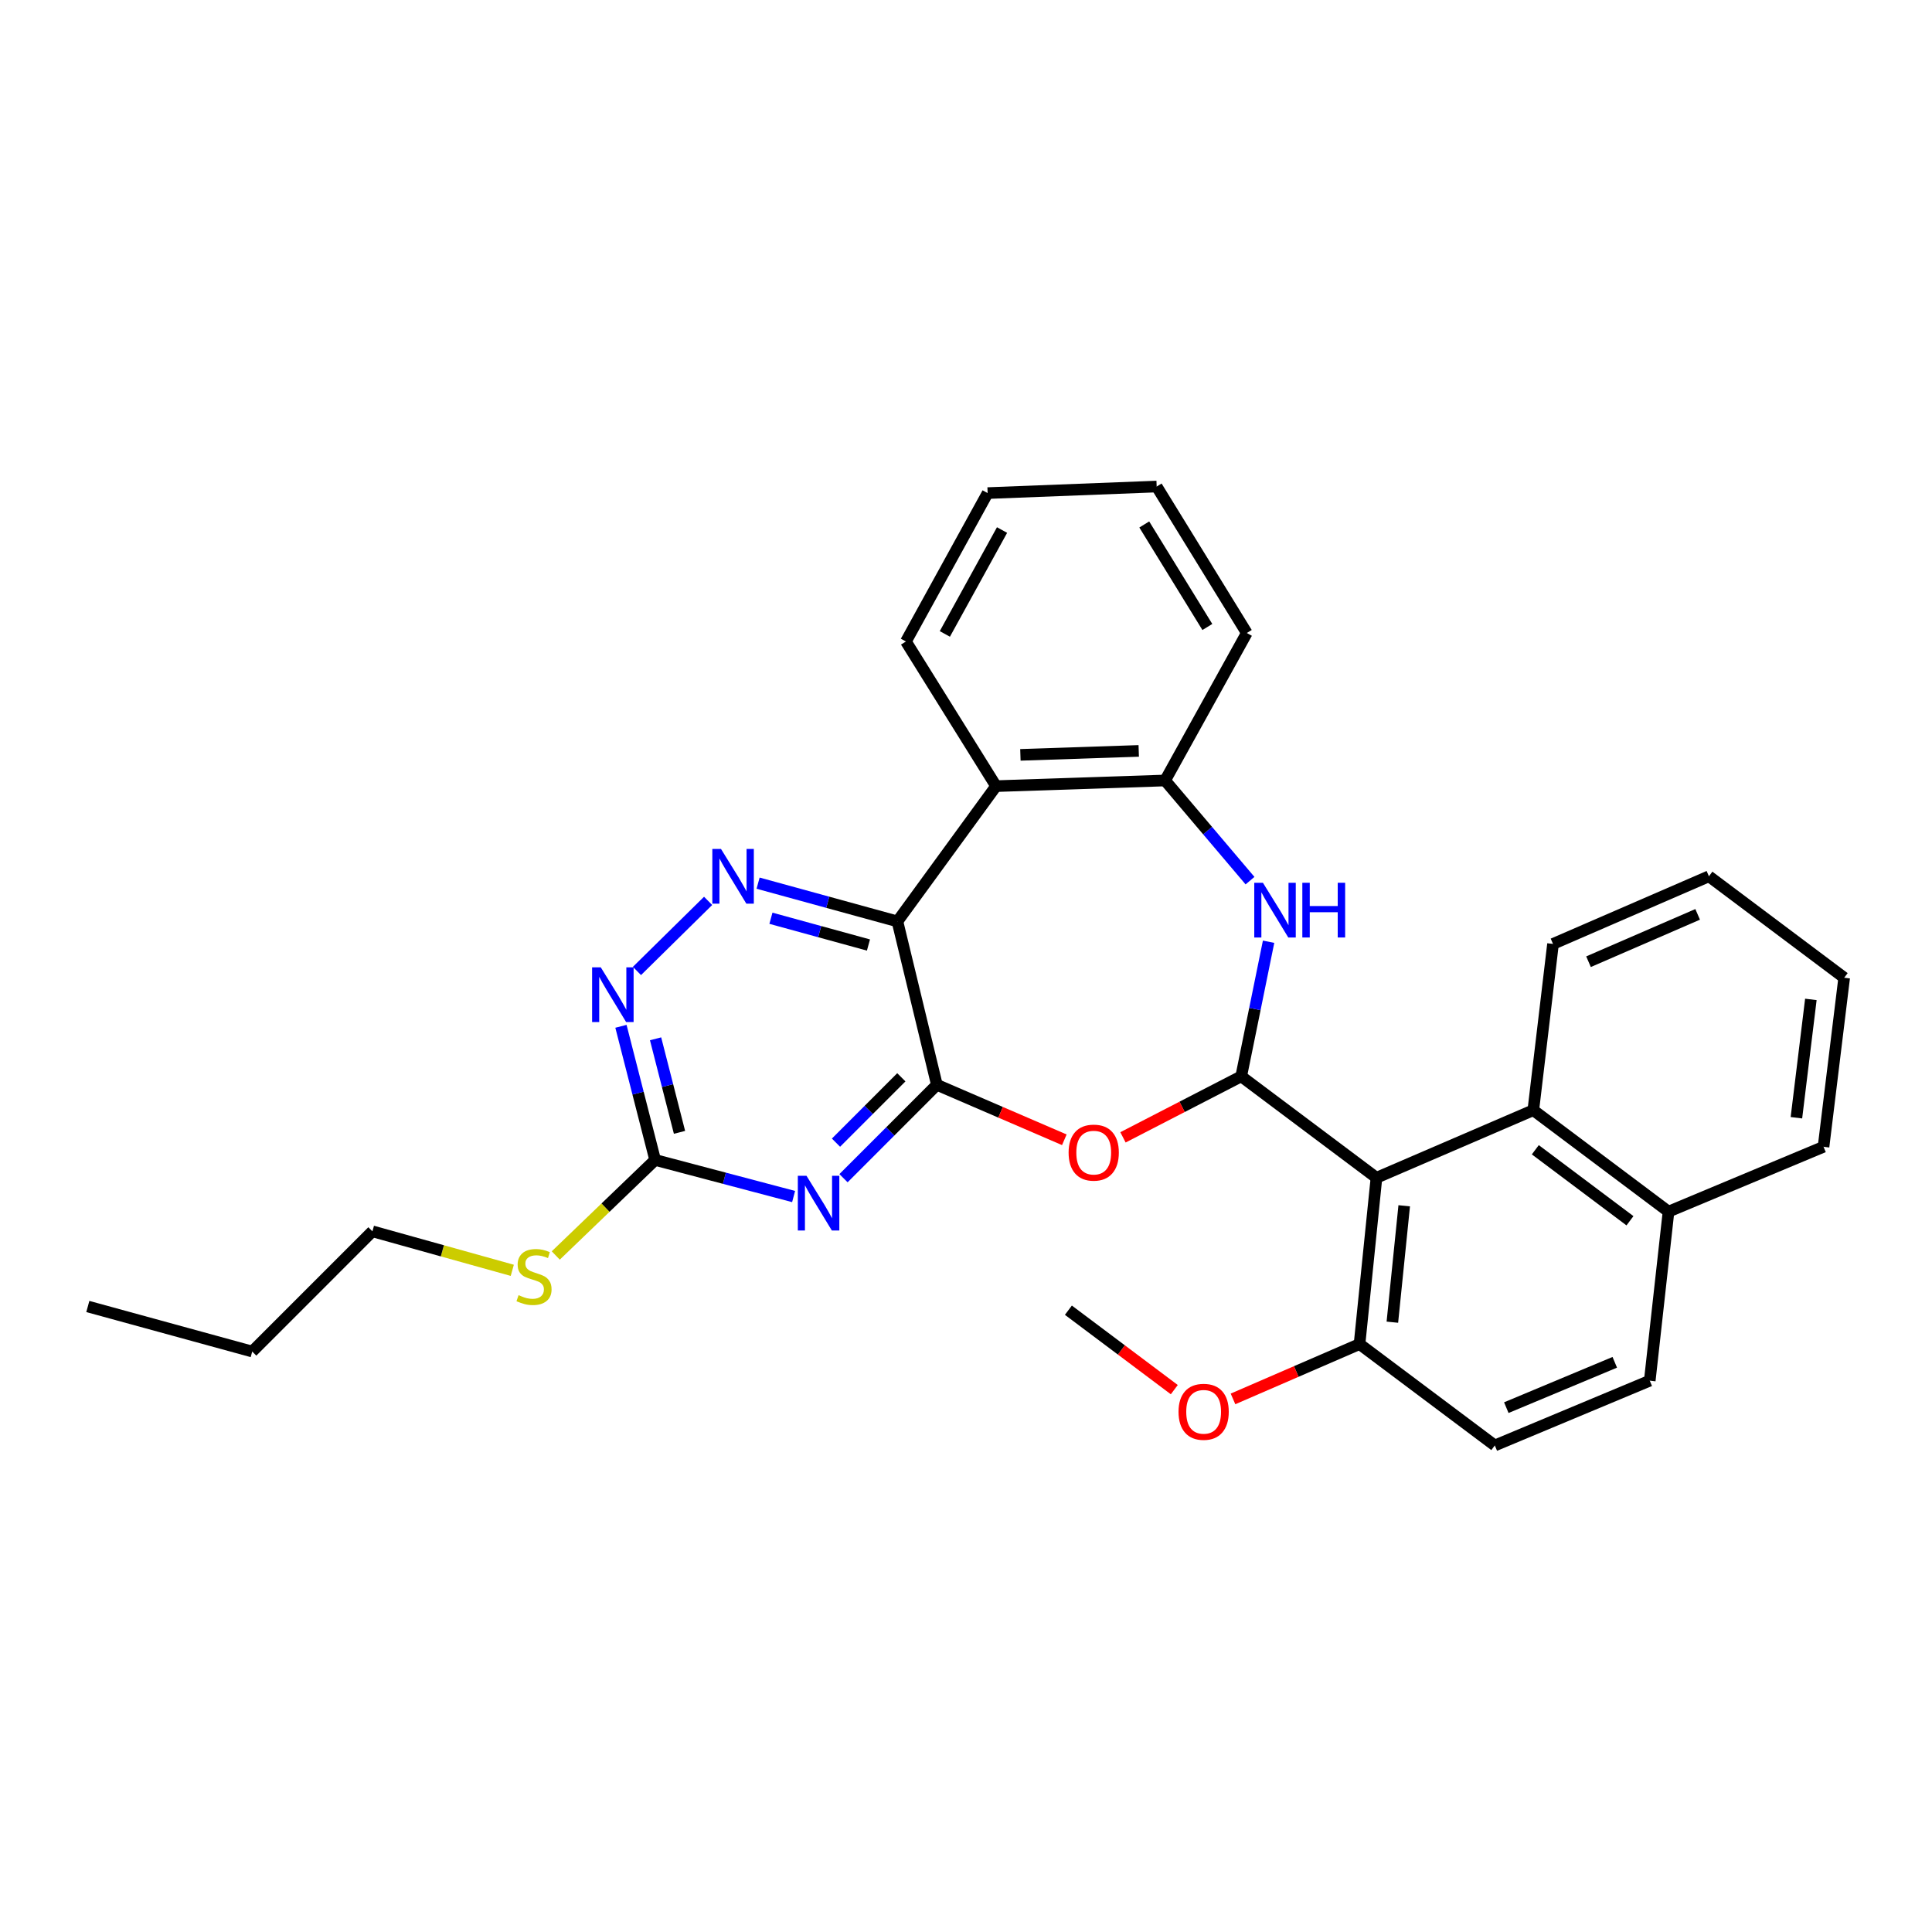 <?xml version='1.0' encoding='iso-8859-1'?>
<svg version='1.1' baseProfile='full'
              xmlns='http://www.w3.org/2000/svg'
                      xmlns:rdkit='http://www.rdkit.org/xml'
                      xmlns:xlink='http://www.w3.org/1999/xlink'
                  xml:space='preserve'
width='1000px' height='1000px' viewBox='0 0 1000 1000'>
<!-- END OF HEADER -->
<rect style='opacity:1.0;fill:#FFFFFF;stroke:none' width='1000' height='1000' x='0' y='0'> </rect>
<path class='bond-0' d='M 484.925,561.492 L 464.5,476.914' style='fill:none;fill-rule:evenodd;stroke:#000000;stroke-width:6px;stroke-linecap:butt;stroke-linejoin:miter;stroke-opacity:1' />
<path class='bond-2' d='M 484.925,561.492 L 460.763,585.661' style='fill:none;fill-rule:evenodd;stroke:#000000;stroke-width:6px;stroke-linecap:butt;stroke-linejoin:miter;stroke-opacity:1' />
<path class='bond-2' d='M 460.763,585.661 L 436.6,609.83' style='fill:none;fill-rule:evenodd;stroke:#0000FF;stroke-width:6px;stroke-linecap:butt;stroke-linejoin:miter;stroke-opacity:1' />
<path class='bond-2' d='M 466.532,557.602 L 449.618,574.52' style='fill:none;fill-rule:evenodd;stroke:#000000;stroke-width:6px;stroke-linecap:butt;stroke-linejoin:miter;stroke-opacity:1' />
<path class='bond-2' d='M 449.618,574.52 L 432.705,591.438' style='fill:none;fill-rule:evenodd;stroke:#0000FF;stroke-width:6px;stroke-linecap:butt;stroke-linejoin:miter;stroke-opacity:1' />
<path class='bond-3' d='M 484.925,561.492 L 517.91,575.721' style='fill:none;fill-rule:evenodd;stroke:#000000;stroke-width:6px;stroke-linecap:butt;stroke-linejoin:miter;stroke-opacity:1' />
<path class='bond-3' d='M 517.91,575.721 L 550.895,589.949' style='fill:none;fill-rule:evenodd;stroke:#FF0000;stroke-width:6px;stroke-linecap:butt;stroke-linejoin:miter;stroke-opacity:1' />
<path class='bond-6' d='M 464.5,476.914 L 428.443,467.017' style='fill:none;fill-rule:evenodd;stroke:#000000;stroke-width:6px;stroke-linecap:butt;stroke-linejoin:miter;stroke-opacity:1' />
<path class='bond-6' d='M 428.443,467.017 L 392.386,457.119' style='fill:none;fill-rule:evenodd;stroke:#0000FF;stroke-width:6px;stroke-linecap:butt;stroke-linejoin:miter;stroke-opacity:1' />
<path class='bond-6' d='M 449.512,489.141 L 424.272,482.213' style='fill:none;fill-rule:evenodd;stroke:#000000;stroke-width:6px;stroke-linecap:butt;stroke-linejoin:miter;stroke-opacity:1' />
<path class='bond-6' d='M 424.272,482.213 L 399.032,475.285' style='fill:none;fill-rule:evenodd;stroke:#0000FF;stroke-width:6px;stroke-linecap:butt;stroke-linejoin:miter;stroke-opacity:1' />
<path class='bond-7' d='M 464.5,476.914 L 515.557,406.904' style='fill:none;fill-rule:evenodd;stroke:#000000;stroke-width:6px;stroke-linecap:butt;stroke-linejoin:miter;stroke-opacity:1' />
<path class='bond-1' d='M 642.445,557.115 L 611.849,572.904' style='fill:none;fill-rule:evenodd;stroke:#000000;stroke-width:6px;stroke-linecap:butt;stroke-linejoin:miter;stroke-opacity:1' />
<path class='bond-1' d='M 611.849,572.904 L 581.253,588.693' style='fill:none;fill-rule:evenodd;stroke:#FF0000;stroke-width:6px;stroke-linecap:butt;stroke-linejoin:miter;stroke-opacity:1' />
<path class='bond-4' d='M 642.445,557.115 L 712.456,609.607' style='fill:none;fill-rule:evenodd;stroke:#000000;stroke-width:6px;stroke-linecap:butt;stroke-linejoin:miter;stroke-opacity:1' />
<path class='bond-5' d='M 642.445,557.115 L 649.532,522.277' style='fill:none;fill-rule:evenodd;stroke:#000000;stroke-width:6px;stroke-linecap:butt;stroke-linejoin:miter;stroke-opacity:1' />
<path class='bond-5' d='M 649.532,522.277 L 656.619,487.439' style='fill:none;fill-rule:evenodd;stroke:#0000FF;stroke-width:6px;stroke-linecap:butt;stroke-linejoin:miter;stroke-opacity:1' />
<path class='bond-8' d='M 410.768,619.322 L 374.934,609.851' style='fill:none;fill-rule:evenodd;stroke:#0000FF;stroke-width:6px;stroke-linecap:butt;stroke-linejoin:miter;stroke-opacity:1' />
<path class='bond-8' d='M 374.934,609.851 L 339.1,600.38' style='fill:none;fill-rule:evenodd;stroke:#000000;stroke-width:6px;stroke-linecap:butt;stroke-linejoin:miter;stroke-opacity:1' />
<path class='bond-11' d='M 712.456,609.607 L 793.637,574.633' style='fill:none;fill-rule:evenodd;stroke:#000000;stroke-width:6px;stroke-linecap:butt;stroke-linejoin:miter;stroke-opacity:1' />
<path class='bond-12' d='M 712.456,609.607 L 703.692,695.682' style='fill:none;fill-rule:evenodd;stroke:#000000;stroke-width:6px;stroke-linecap:butt;stroke-linejoin:miter;stroke-opacity:1' />
<path class='bond-12' d='M 726.818,624.114 L 720.684,684.367' style='fill:none;fill-rule:evenodd;stroke:#000000;stroke-width:6px;stroke-linecap:butt;stroke-linejoin:miter;stroke-opacity:1' />
<path class='bond-31' d='M 647.006,455.821 L 625.033,429.9' style='fill:none;fill-rule:evenodd;stroke:#0000FF;stroke-width:6px;stroke-linecap:butt;stroke-linejoin:miter;stroke-opacity:1' />
<path class='bond-31' d='M 625.033,429.9 L 603.059,403.98' style='fill:none;fill-rule:evenodd;stroke:#000000;stroke-width:6px;stroke-linecap:butt;stroke-linejoin:miter;stroke-opacity:1' />
<path class='bond-30' d='M 366.518,466.293 L 329.684,502.567' style='fill:none;fill-rule:evenodd;stroke:#0000FF;stroke-width:6px;stroke-linecap:butt;stroke-linejoin:miter;stroke-opacity:1' />
<path class='bond-9' d='M 515.557,406.904 L 603.059,403.98' style='fill:none;fill-rule:evenodd;stroke:#000000;stroke-width:6px;stroke-linecap:butt;stroke-linejoin:miter;stroke-opacity:1' />
<path class='bond-9' d='M 528.156,390.716 L 589.407,388.669' style='fill:none;fill-rule:evenodd;stroke:#000000;stroke-width:6px;stroke-linecap:butt;stroke-linejoin:miter;stroke-opacity:1' />
<path class='bond-17' d='M 515.557,406.904 L 468.904,332.044' style='fill:none;fill-rule:evenodd;stroke:#000000;stroke-width:6px;stroke-linecap:butt;stroke-linejoin:miter;stroke-opacity:1' />
<path class='bond-10' d='M 339.1,600.38 L 330.251,565.797' style='fill:none;fill-rule:evenodd;stroke:#000000;stroke-width:6px;stroke-linecap:butt;stroke-linejoin:miter;stroke-opacity:1' />
<path class='bond-10' d='M 330.251,565.797 L 321.402,531.215' style='fill:none;fill-rule:evenodd;stroke:#0000FF;stroke-width:6px;stroke-linecap:butt;stroke-linejoin:miter;stroke-opacity:1' />
<path class='bond-10' d='M 351.712,586.099 L 345.517,561.891' style='fill:none;fill-rule:evenodd;stroke:#000000;stroke-width:6px;stroke-linecap:butt;stroke-linejoin:miter;stroke-opacity:1' />
<path class='bond-10' d='M 345.517,561.891 L 339.323,537.683' style='fill:none;fill-rule:evenodd;stroke:#0000FF;stroke-width:6px;stroke-linecap:butt;stroke-linejoin:miter;stroke-opacity:1' />
<path class='bond-16' d='M 339.1,600.38 L 313.381,625.107' style='fill:none;fill-rule:evenodd;stroke:#000000;stroke-width:6px;stroke-linecap:butt;stroke-linejoin:miter;stroke-opacity:1' />
<path class='bond-16' d='M 313.381,625.107 L 287.663,649.834' style='fill:none;fill-rule:evenodd;stroke:#CCCC00;stroke-width:6px;stroke-linecap:butt;stroke-linejoin:miter;stroke-opacity:1' />
<path class='bond-19' d='M 603.059,403.98 L 645.343,327.64' style='fill:none;fill-rule:evenodd;stroke:#000000;stroke-width:6px;stroke-linecap:butt;stroke-linejoin:miter;stroke-opacity:1' />
<path class='bond-13' d='M 793.637,574.633 L 863.621,627.134' style='fill:none;fill-rule:evenodd;stroke:#000000;stroke-width:6px;stroke-linecap:butt;stroke-linejoin:miter;stroke-opacity:1' />
<path class='bond-13' d='M 794.678,595.113 L 843.667,631.864' style='fill:none;fill-rule:evenodd;stroke:#000000;stroke-width:6px;stroke-linecap:butt;stroke-linejoin:miter;stroke-opacity:1' />
<path class='bond-20' d='M 793.637,574.633 L 803.836,488.575' style='fill:none;fill-rule:evenodd;stroke:#000000;stroke-width:6px;stroke-linecap:butt;stroke-linejoin:miter;stroke-opacity:1' />
<path class='bond-14' d='M 703.692,695.682 L 773.711,748.165' style='fill:none;fill-rule:evenodd;stroke:#000000;stroke-width:6px;stroke-linecap:butt;stroke-linejoin:miter;stroke-opacity:1' />
<path class='bond-18' d='M 703.692,695.682 L 670.946,709.879' style='fill:none;fill-rule:evenodd;stroke:#000000;stroke-width:6px;stroke-linecap:butt;stroke-linejoin:miter;stroke-opacity:1' />
<path class='bond-18' d='M 670.946,709.879 L 638.2,724.076' style='fill:none;fill-rule:evenodd;stroke:#FF0000;stroke-width:6px;stroke-linecap:butt;stroke-linejoin:miter;stroke-opacity:1' />
<path class='bond-22' d='M 863.621,627.134 L 943.856,593.577' style='fill:none;fill-rule:evenodd;stroke:#000000;stroke-width:6px;stroke-linecap:butt;stroke-linejoin:miter;stroke-opacity:1' />
<path class='bond-33' d='M 863.621,627.134 L 853.912,714.636' style='fill:none;fill-rule:evenodd;stroke:#000000;stroke-width:6px;stroke-linecap:butt;stroke-linejoin:miter;stroke-opacity:1' />
<path class='bond-15' d='M 773.711,748.165 L 853.912,714.636' style='fill:none;fill-rule:evenodd;stroke:#000000;stroke-width:6px;stroke-linecap:butt;stroke-linejoin:miter;stroke-opacity:1' />
<path class='bond-15' d='M 779.663,728.597 L 835.803,705.126' style='fill:none;fill-rule:evenodd;stroke:#000000;stroke-width:6px;stroke-linecap:butt;stroke-linejoin:miter;stroke-opacity:1' />
<path class='bond-21' d='M 265.158,657.518 L 228.963,647.425' style='fill:none;fill-rule:evenodd;stroke:#CCCC00;stroke-width:6px;stroke-linecap:butt;stroke-linejoin:miter;stroke-opacity:1' />
<path class='bond-21' d='M 228.963,647.425 L 192.768,637.333' style='fill:none;fill-rule:evenodd;stroke:#000000;stroke-width:6px;stroke-linecap:butt;stroke-linejoin:miter;stroke-opacity:1' />
<path class='bond-25' d='M 468.904,332.044 L 511.197,255.223' style='fill:none;fill-rule:evenodd;stroke:#000000;stroke-width:6px;stroke-linecap:butt;stroke-linejoin:miter;stroke-opacity:1' />
<path class='bond-25' d='M 489.052,328.121 L 518.658,274.346' style='fill:none;fill-rule:evenodd;stroke:#000000;stroke-width:6px;stroke-linecap:butt;stroke-linejoin:miter;stroke-opacity:1' />
<path class='bond-23' d='M 607.814,719.272 L 580.407,698.714' style='fill:none;fill-rule:evenodd;stroke:#FF0000;stroke-width:6px;stroke-linecap:butt;stroke-linejoin:miter;stroke-opacity:1' />
<path class='bond-23' d='M 580.407,698.714 L 553,678.155' style='fill:none;fill-rule:evenodd;stroke:#000000;stroke-width:6px;stroke-linecap:butt;stroke-linejoin:miter;stroke-opacity:1' />
<path class='bond-32' d='M 645.343,327.64 L 598.69,251.835' style='fill:none;fill-rule:evenodd;stroke:#000000;stroke-width:6px;stroke-linecap:butt;stroke-linejoin:miter;stroke-opacity:1' />
<path class='bond-32' d='M 624.925,324.529 L 592.268,271.465' style='fill:none;fill-rule:evenodd;stroke:#000000;stroke-width:6px;stroke-linecap:butt;stroke-linejoin:miter;stroke-opacity:1' />
<path class='bond-27' d='M 803.836,488.575 L 884.535,453.566' style='fill:none;fill-rule:evenodd;stroke:#000000;stroke-width:6px;stroke-linecap:butt;stroke-linejoin:miter;stroke-opacity:1' />
<path class='bond-27' d='M 822.212,497.78 L 878.702,473.274' style='fill:none;fill-rule:evenodd;stroke:#000000;stroke-width:6px;stroke-linecap:butt;stroke-linejoin:miter;stroke-opacity:1' />
<path class='bond-24' d='M 192.768,637.333 L 130.549,699.56' style='fill:none;fill-rule:evenodd;stroke:#000000;stroke-width:6px;stroke-linecap:butt;stroke-linejoin:miter;stroke-opacity:1' />
<path class='bond-34' d='M 943.856,593.577 L 954.545,506.076' style='fill:none;fill-rule:evenodd;stroke:#000000;stroke-width:6px;stroke-linecap:butt;stroke-linejoin:miter;stroke-opacity:1' />
<path class='bond-34' d='M 929.818,578.541 L 937.3,517.29' style='fill:none;fill-rule:evenodd;stroke:#000000;stroke-width:6px;stroke-linecap:butt;stroke-linejoin:miter;stroke-opacity:1' />
<path class='bond-28' d='M 130.549,699.56 L 45.455,676.238' style='fill:none;fill-rule:evenodd;stroke:#000000;stroke-width:6px;stroke-linecap:butt;stroke-linejoin:miter;stroke-opacity:1' />
<path class='bond-26' d='M 511.197,255.223 L 598.69,251.835' style='fill:none;fill-rule:evenodd;stroke:#000000;stroke-width:6px;stroke-linecap:butt;stroke-linejoin:miter;stroke-opacity:1' />
<path class='bond-29' d='M 884.535,453.566 L 954.545,506.076' style='fill:none;fill-rule:evenodd;stroke:#000000;stroke-width:6px;stroke-linecap:butt;stroke-linejoin:miter;stroke-opacity:1' />
<path  class='atom-3' d='M 417.435 608.579
L 426.715 623.579
Q 427.635 625.059, 429.115 627.739
Q 430.595 630.419, 430.675 630.579
L 430.675 608.579
L 434.435 608.579
L 434.435 636.899
L 430.555 636.899
L 420.595 620.499
Q 419.435 618.579, 418.195 616.379
Q 416.995 614.179, 416.635 613.499
L 416.635 636.899
L 412.955 636.899
L 412.955 608.579
L 417.435 608.579
' fill='#0000FF'/>
<path  class='atom-4' d='M 553.106 596.59
Q 553.106 589.79, 556.466 585.99
Q 559.826 582.19, 566.106 582.19
Q 572.386 582.19, 575.746 585.99
Q 579.106 589.79, 579.106 596.59
Q 579.106 603.47, 575.706 607.39
Q 572.306 611.27, 566.106 611.27
Q 559.866 611.27, 556.466 607.39
Q 553.106 603.51, 553.106 596.59
M 566.106 608.07
Q 570.426 608.07, 572.746 605.19
Q 575.106 602.27, 575.106 596.59
Q 575.106 591.03, 572.746 588.23
Q 570.426 585.39, 566.106 585.39
Q 561.786 585.39, 559.426 588.19
Q 557.106 590.99, 557.106 596.59
Q 557.106 602.31, 559.426 605.19
Q 561.786 608.07, 566.106 608.07
' fill='#FF0000'/>
<path  class='atom-6' d='M 653.686 456.924
L 662.966 471.924
Q 663.886 473.404, 665.366 476.084
Q 666.846 478.764, 666.926 478.924
L 666.926 456.924
L 670.686 456.924
L 670.686 485.244
L 666.806 485.244
L 656.846 468.844
Q 655.686 466.924, 654.446 464.724
Q 653.246 462.524, 652.886 461.844
L 652.886 485.244
L 649.206 485.244
L 649.206 456.924
L 653.686 456.924
' fill='#0000FF'/>
<path  class='atom-6' d='M 674.086 456.924
L 677.926 456.924
L 677.926 468.964
L 692.406 468.964
L 692.406 456.924
L 696.246 456.924
L 696.246 485.244
L 692.406 485.244
L 692.406 472.164
L 677.926 472.164
L 677.926 485.244
L 674.086 485.244
L 674.086 456.924
' fill='#0000FF'/>
<path  class='atom-7' d='M 373.181 439.406
L 382.461 454.406
Q 383.381 455.886, 384.861 458.566
Q 386.341 461.246, 386.421 461.406
L 386.421 439.406
L 390.181 439.406
L 390.181 467.726
L 386.301 467.726
L 376.341 451.326
Q 375.181 449.406, 373.941 447.206
Q 372.741 445.006, 372.381 444.326
L 372.381 467.726
L 368.701 467.726
L 368.701 439.406
L 373.181 439.406
' fill='#0000FF'/>
<path  class='atom-11' d='M 310.954 500.688
L 320.234 515.688
Q 321.154 517.168, 322.634 519.848
Q 324.114 522.528, 324.194 522.688
L 324.194 500.688
L 327.954 500.688
L 327.954 529.008
L 324.074 529.008
L 314.114 512.608
Q 312.954 510.688, 311.714 508.488
Q 310.514 506.288, 310.154 505.608
L 310.154 529.008
L 306.474 529.008
L 306.474 500.688
L 310.954 500.688
' fill='#0000FF'/>
<path  class='atom-17' d='M 268.409 670.375
Q 268.729 670.495, 270.049 671.055
Q 271.369 671.615, 272.809 671.975
Q 274.289 672.295, 275.729 672.295
Q 278.409 672.295, 279.969 671.015
Q 281.529 669.695, 281.529 667.415
Q 281.529 665.855, 280.729 664.895
Q 279.969 663.935, 278.769 663.415
Q 277.569 662.895, 275.569 662.295
Q 273.049 661.535, 271.529 660.815
Q 270.049 660.095, 268.969 658.575
Q 267.929 657.055, 267.929 654.495
Q 267.929 650.935, 270.329 648.735
Q 272.769 646.535, 277.569 646.535
Q 280.849 646.535, 284.569 648.095
L 283.649 651.175
Q 280.249 649.775, 277.689 649.775
Q 274.929 649.775, 273.409 650.935
Q 271.889 652.055, 271.929 654.015
Q 271.929 655.535, 272.689 656.455
Q 273.489 657.375, 274.609 657.895
Q 275.769 658.415, 277.689 659.015
Q 280.249 659.815, 281.769 660.615
Q 283.289 661.415, 284.369 663.055
Q 285.489 664.655, 285.489 667.415
Q 285.489 671.335, 282.849 673.455
Q 280.249 675.535, 275.889 675.535
Q 273.369 675.535, 271.449 674.975
Q 269.569 674.455, 267.329 673.535
L 268.409 670.375
' fill='#CCCC00'/>
<path  class='atom-19' d='M 610.002 730.745
Q 610.002 723.945, 613.362 720.145
Q 616.722 716.345, 623.002 716.345
Q 629.282 716.345, 632.642 720.145
Q 636.002 723.945, 636.002 730.745
Q 636.002 737.625, 632.602 741.545
Q 629.202 745.425, 623.002 745.425
Q 616.762 745.425, 613.362 741.545
Q 610.002 737.665, 610.002 730.745
M 623.002 742.225
Q 627.322 742.225, 629.642 739.345
Q 632.002 736.425, 632.002 730.745
Q 632.002 725.185, 629.642 722.385
Q 627.322 719.545, 623.002 719.545
Q 618.682 719.545, 616.322 722.345
Q 614.002 725.145, 614.002 730.745
Q 614.002 736.465, 616.322 739.345
Q 618.682 742.225, 623.002 742.225
' fill='#FF0000'/>
</svg>
